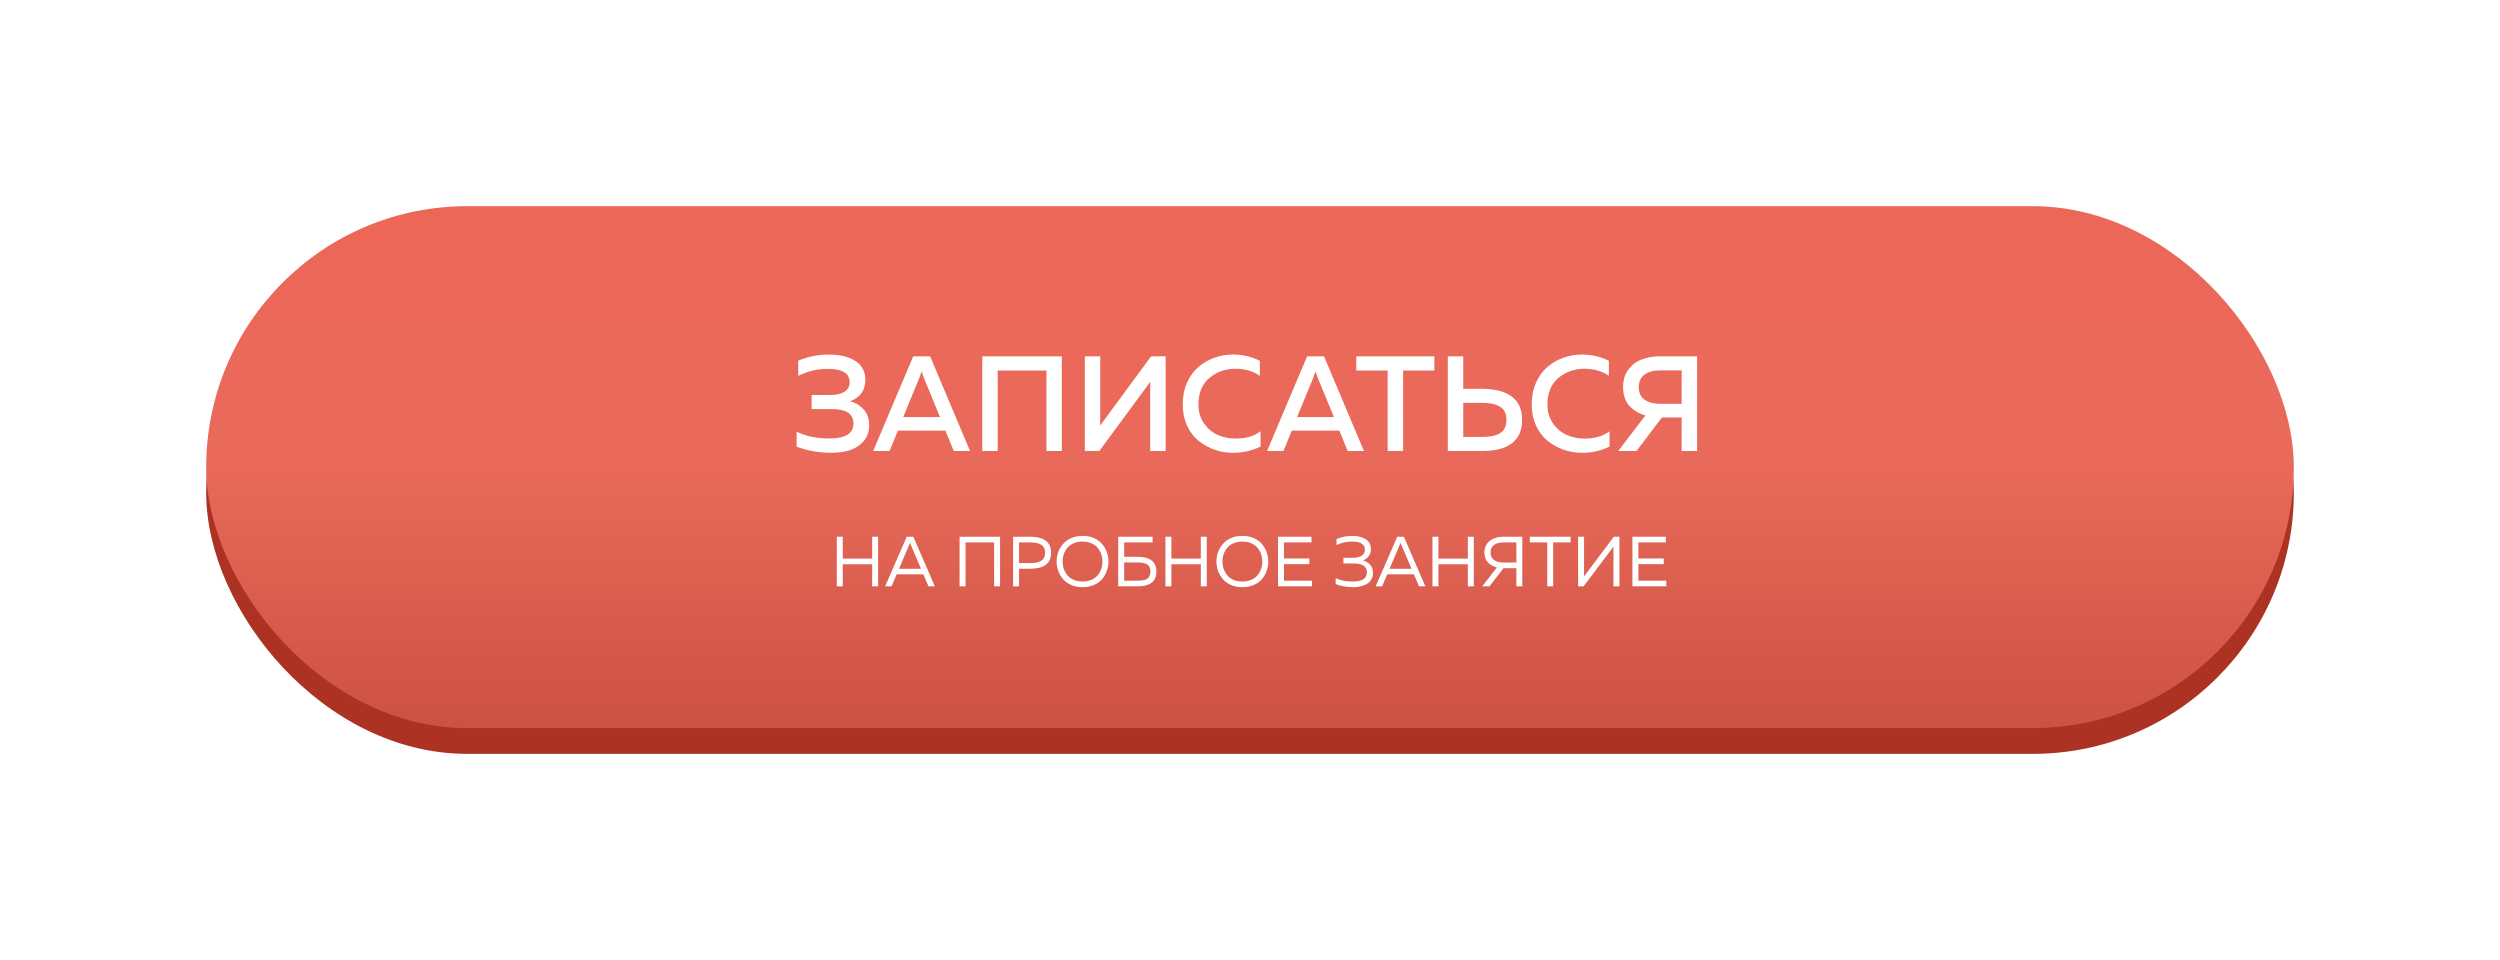 <?xml version="1.0" encoding="UTF-8"?> <svg xmlns="http://www.w3.org/2000/svg" width="388" height="149" viewBox="0 0 388 149" fill="none"> <g filter="url(#filter0_d)"> <rect x="32" y="32" width="324" height="81" rx="40.5" fill="#AC3223"></rect> <rect x="32" y="28" width="324" height="81" rx="40.5" fill="url(#paint0_linear)"></rect> <path d="M134.892 62.01C134.892 63.032 134.584 63.879 133.968 64.551C133.352 65.209 132.617 65.664 131.763 65.916C130.923 66.154 129.992 66.273 128.97 66.273C127.094 66.273 125.316 65.958 123.636 65.328V62.997C125.148 63.725 126.863 64.075 128.781 64.047C131.231 64.047 132.456 63.27 132.456 61.716C132.456 60.232 131.343 59.49 129.117 59.49H125.967V57.306H128.907C129.817 57.306 130.538 57.138 131.07 56.802C131.602 56.452 131.868 55.955 131.868 55.311C131.868 53.939 130.741 53.253 128.487 53.253C126.975 53.225 125.442 53.582 123.888 54.324V51.972C125.386 51.342 126.982 51.027 128.676 51.027C130.384 51.027 131.749 51.363 132.771 52.035C133.793 52.707 134.304 53.687 134.304 54.975C134.304 55.801 134.087 56.501 133.653 57.075C133.219 57.635 132.638 58.034 131.91 58.272C132.736 58.468 133.436 58.881 134.01 59.511C134.598 60.127 134.892 60.96 134.892 62.01ZM138.056 66H135.515L141.731 51.3H144.356L150.551 66H148.031L146.729 62.829H139.358L138.056 66ZM142.76 54.45L140.177 60.729H145.889L143.306 54.45C143.194 54.142 143.103 53.869 143.033 53.631C142.963 53.869 142.872 54.142 142.76 54.45ZM154.846 66H152.452V51.3H164.8V66H162.406V53.505H154.846V66ZM180.903 66H178.509V56.844C178.509 56.116 178.516 55.584 178.53 55.248L170.613 66H168.366V51.3H170.76V60.435C170.76 61.177 170.753 61.716 170.739 62.052L178.656 51.3H180.903V66ZM183.562 58.776C183.562 57.516 183.786 56.382 184.234 55.374C184.682 54.366 185.277 53.554 186.019 52.938C186.761 52.308 187.587 51.832 188.497 51.51C189.407 51.188 190.359 51.027 191.353 51.027C192.851 51.027 194.244 51.349 195.532 51.993V54.324C194.482 53.596 193.222 53.232 191.752 53.232C190.198 53.232 188.854 53.701 187.72 54.639C186.586 55.577 186.012 56.956 185.998 58.776C185.998 59.924 186.292 60.911 186.88 61.737C187.468 62.563 188.189 63.158 189.043 63.522C189.897 63.886 190.814 64.068 191.794 64.068C193.362 64.068 194.643 63.69 195.637 62.934V65.307C194.321 65.951 192.9 66.273 191.374 66.273C190.394 66.273 189.449 66.119 188.539 65.811C187.629 65.489 186.796 65.027 186.04 64.425C185.284 63.823 184.682 63.032 184.234 62.052C183.786 61.072 183.562 59.98 183.562 58.776ZM199.189 66H196.648L202.864 51.3H205.489L211.684 66H209.164L207.862 62.829H200.491L199.189 66ZM203.893 54.45L201.31 60.729H207.022L204.439 54.45C204.327 54.142 204.236 53.869 204.166 53.631C204.096 53.869 204.005 54.142 203.893 54.45ZM210.495 51.3H222.612V53.505H217.761V66H215.367V53.505H210.495V51.3ZM229.951 66H224.701V51.3H227.095V56.34H229.951C234.137 56.368 236.23 57.978 236.23 61.17C236.23 64.39 234.137 66 229.951 66ZM227.095 58.524V63.816H230.077C231.225 63.816 232.128 63.627 232.786 63.249C233.458 62.857 233.794 62.164 233.794 61.17C233.794 60.176 233.458 59.49 232.786 59.112C232.128 58.72 231.225 58.524 230.077 58.524H227.095ZM237.723 58.776C237.723 57.516 237.947 56.382 238.395 55.374C238.843 54.366 239.438 53.554 240.18 52.938C240.922 52.308 241.748 51.832 242.658 51.51C243.568 51.188 244.52 51.027 245.514 51.027C247.012 51.027 248.405 51.349 249.693 51.993V54.324C248.643 53.596 247.383 53.232 245.913 53.232C244.359 53.232 243.015 53.701 241.881 54.639C240.747 55.577 240.173 56.956 240.159 58.776C240.159 59.924 240.453 60.911 241.041 61.737C241.629 62.563 242.35 63.158 243.204 63.522C244.058 63.886 244.975 64.068 245.955 64.068C247.523 64.068 248.804 63.69 249.798 62.934V65.307C248.482 65.951 247.061 66.273 245.535 66.273C244.555 66.273 243.61 66.119 242.7 65.811C241.79 65.489 240.957 65.027 240.201 64.425C239.445 63.823 238.843 63.032 238.395 62.052C237.947 61.072 237.723 59.98 237.723 58.776ZM253.981 66H251.146L255.367 60.477C254.303 60.169 253.456 59.651 252.826 58.923C252.21 58.195 251.902 57.25 251.902 56.088C251.902 55.01 252.175 54.1 252.721 53.358C253.281 52.616 253.981 52.091 254.821 51.783C255.661 51.461 256.606 51.3 257.656 51.3H263.389V66H260.995V60.792H257.929L253.981 66ZM255.241 54.135C254.639 54.569 254.338 55.22 254.338 56.088C254.338 56.956 254.639 57.607 255.241 58.041C255.843 58.461 256.634 58.671 257.614 58.671H260.995V53.484H257.614C256.634 53.484 255.843 53.701 255.241 54.135Z" fill="white"></path> <path d="M135.36 79.3H136.284V87H135.36V83.579H130.795V87H129.871V79.3H130.795V82.699H135.36V79.3ZM138.37 87H137.369L140.724 79.3H141.747L145.091 87H144.101L143.309 85.141H139.162L138.37 87ZM141.109 80.543L139.525 84.283H142.946L141.351 80.543C141.336 80.506 141.296 80.407 141.23 80.246C141.164 80.415 141.124 80.514 141.109 80.543ZM149.852 87H148.928V79.3H155.209V87H154.285V80.18H149.852V87ZM157.232 79.3H159.861C162.039 79.3 163.128 80.129 163.128 81.786C163.128 83.443 162.039 84.272 159.861 84.272H158.156V87H157.232V79.3ZM162.193 81.786C162.193 81.471 162.134 81.207 162.017 80.994C161.899 80.774 161.731 80.609 161.511 80.499C161.298 80.382 161.063 80.301 160.807 80.257C160.55 80.206 160.249 80.18 159.905 80.18H158.156V83.392H159.905C160.616 83.392 161.173 83.275 161.577 83.04C161.987 82.805 162.193 82.387 162.193 81.786ZM164.24 84.613C164.072 84.144 163.987 83.656 163.987 83.15C163.987 82.644 164.072 82.156 164.24 81.687C164.416 81.218 164.666 80.796 164.988 80.422C165.311 80.041 165.733 79.736 166.253 79.509C166.774 79.282 167.361 79.168 168.013 79.168C168.666 79.168 169.253 79.282 169.773 79.509C170.294 79.736 170.716 80.041 171.038 80.422C171.361 80.796 171.607 81.218 171.775 81.687C171.951 82.156 172.039 82.644 172.039 83.15C172.039 83.656 171.951 84.144 171.775 84.613C171.607 85.082 171.361 85.508 171.038 85.889C170.716 86.263 170.294 86.564 169.773 86.791C169.253 87.018 168.666 87.132 168.013 87.132C167.361 87.132 166.774 87.018 166.253 86.791C165.733 86.564 165.311 86.263 164.988 85.889C164.666 85.508 164.416 85.082 164.24 84.613ZM170.906 84.305C171.038 83.938 171.104 83.553 171.104 83.15C171.104 82.747 171.038 82.362 170.906 81.995C170.782 81.628 170.595 81.298 170.345 81.005C170.103 80.712 169.781 80.481 169.377 80.312C168.974 80.136 168.519 80.048 168.013 80.048C167.507 80.048 167.053 80.136 166.649 80.312C166.246 80.481 165.92 80.712 165.67 81.005C165.428 81.298 165.241 81.628 165.109 81.995C164.985 82.362 164.922 82.747 164.922 83.15C164.922 83.553 164.985 83.938 165.109 84.305C165.241 84.672 165.428 85.002 165.67 85.295C165.92 85.588 166.246 85.823 166.649 85.999C167.053 86.168 167.507 86.252 168.013 86.252C168.519 86.252 168.974 86.168 169.377 85.999C169.781 85.823 170.103 85.588 170.345 85.295C170.595 85.002 170.782 84.672 170.906 84.305ZM174.473 82.413H176.519C178.492 82.413 179.478 83.179 179.478 84.712C179.478 86.237 178.492 87 176.519 87H173.549V79.3H178.884V80.18H174.473V82.413ZM174.473 86.12H176.563C176.783 86.12 176.977 86.113 177.146 86.098C177.315 86.076 177.491 86.039 177.674 85.988C177.865 85.929 178.019 85.852 178.136 85.757C178.253 85.654 178.349 85.515 178.422 85.339C178.503 85.163 178.543 84.954 178.543 84.712C178.543 84.411 178.488 84.162 178.378 83.964C178.268 83.759 178.11 83.612 177.905 83.524C177.7 83.436 177.494 83.377 177.289 83.348C177.084 83.311 176.842 83.293 176.563 83.293H174.473V86.12ZM186.364 79.3H187.288V87H186.364V83.579H181.799V87H180.875V79.3H181.799V82.699H186.364V79.3ZM189.044 84.613C188.875 84.144 188.791 83.656 188.791 83.15C188.791 82.644 188.875 82.156 189.044 81.687C189.22 81.218 189.469 80.796 189.792 80.422C190.115 80.041 190.536 79.736 191.057 79.509C191.578 79.282 192.164 79.168 192.817 79.168C193.47 79.168 194.056 79.282 194.577 79.509C195.098 79.736 195.519 80.041 195.842 80.422C196.165 80.796 196.41 81.218 196.579 81.687C196.755 82.156 196.843 82.644 196.843 83.15C196.843 83.656 196.755 84.144 196.579 84.613C196.41 85.082 196.165 85.508 195.842 85.889C195.519 86.263 195.098 86.564 194.577 86.791C194.056 87.018 193.47 87.132 192.817 87.132C192.164 87.132 191.578 87.018 191.057 86.791C190.536 86.564 190.115 86.263 189.792 85.889C189.469 85.508 189.22 85.082 189.044 84.613ZM195.71 84.305C195.842 83.938 195.908 83.553 195.908 83.15C195.908 82.747 195.842 82.362 195.71 81.995C195.585 81.628 195.398 81.298 195.149 81.005C194.907 80.712 194.584 80.481 194.181 80.312C193.778 80.136 193.323 80.048 192.817 80.048C192.311 80.048 191.856 80.136 191.453 80.312C191.05 80.481 190.723 80.712 190.474 81.005C190.232 81.298 190.045 81.628 189.913 81.995C189.788 82.362 189.726 82.747 189.726 83.15C189.726 83.553 189.788 83.938 189.913 84.305C190.045 84.672 190.232 85.002 190.474 85.295C190.723 85.588 191.05 85.823 191.453 85.999C191.856 86.168 192.311 86.252 192.817 86.252C193.323 86.252 193.778 86.168 194.181 85.999C194.584 85.823 194.907 85.588 195.149 85.295C195.398 85.002 195.585 84.672 195.71 84.305ZM198.353 79.3H203.545V80.18H199.277V82.677H203.215V83.557H199.277V86.12H203.611V87H198.353V79.3ZM213.084 84.921C213.084 85.317 212.992 85.665 212.809 85.966C212.633 86.259 212.391 86.49 212.083 86.659C211.782 86.82 211.46 86.938 211.115 87.011C210.778 87.092 210.418 87.132 210.037 87.132C209.047 87.132 208.134 86.971 207.298 86.648V85.724C208.075 86.091 208.966 86.267 209.971 86.252C211.416 86.252 212.138 85.779 212.138 84.833C212.138 83.909 211.449 83.447 210.07 83.447H208.497V82.567H209.971C210.536 82.567 210.987 82.461 211.324 82.248C211.661 82.028 211.83 81.716 211.83 81.313C211.83 80.47 211.163 80.048 209.828 80.048C209.021 80.041 208.222 80.22 207.43 80.587V79.663C208.185 79.333 209.01 79.168 209.905 79.168C210.756 79.168 211.445 79.344 211.973 79.696C212.501 80.041 212.765 80.543 212.765 81.203C212.765 81.65 212.648 82.028 212.413 82.336C212.178 82.637 211.874 82.849 211.5 82.974C211.918 83.062 212.285 83.267 212.6 83.59C212.923 83.913 213.084 84.356 213.084 84.921ZM214.5 87H213.499L216.854 79.3H217.877L221.221 87H220.231L219.439 85.141H215.292L214.5 87ZM217.239 80.543L215.655 84.283H219.076L217.481 80.543C217.466 80.506 217.426 80.407 217.36 80.246C217.294 80.415 217.254 80.514 217.239 80.543ZM227.808 79.3H228.732V87H227.808V83.579H223.243V87H222.319V79.3H223.243V82.699H227.808V79.3ZM231.169 87H230.047L232.324 84.063C231.738 83.924 231.265 83.66 230.905 83.271C230.553 82.882 230.377 82.373 230.377 81.742C230.377 81.199 230.52 80.741 230.806 80.367C231.092 79.986 231.452 79.714 231.884 79.553C232.324 79.384 232.816 79.3 233.358 79.3H236.262V87H235.338V84.184H233.358H233.347L231.169 87ZM231.884 80.576C231.518 80.833 231.334 81.221 231.334 81.742C231.334 82.263 231.518 82.655 231.884 82.919C232.258 83.176 232.739 83.304 233.325 83.304H235.338V80.18H233.325C232.739 80.18 232.258 80.312 231.884 80.576ZM237.424 79.3H243.76V80.18H241.054V87H240.13V80.18H237.424V79.3ZM251.333 87H250.409V81.5V80.84L245.778 87H244.92V79.3H245.844V84.789V85.449L250.475 79.3H251.333V87ZM253.353 79.3H258.545V80.18H254.277V82.677H258.215V83.557H254.277V86.12H258.611V87H253.353V79.3Z" fill="white"></path> </g> <defs> <filter id="filter0_d" x="0" y="0" width="388" height="149" filterUnits="userSpaceOnUse" color-interpolation-filters="sRGB"> <feFlood flood-opacity="0" result="BackgroundImageFix"></feFlood> <feColorMatrix in="SourceAlpha" type="matrix" values="0 0 0 0 0 0 0 0 0 0 0 0 0 0 0 0 0 0 127 0" result="hardAlpha"></feColorMatrix> <feOffset dy="4"></feOffset> <feGaussianBlur stdDeviation="16"></feGaussianBlur> <feColorMatrix type="matrix" values="0 0 0 0 0.835 0 0 0 0 0.349 0 0 0 0 0.29 0 0 0 0.37 0"></feColorMatrix> <feBlend mode="normal" in2="BackgroundImageFix" result="effect1_dropShadow"></feBlend> <feBlend mode="normal" in="SourceGraphic" in2="effect1_dropShadow" result="shape"></feBlend> </filter> <linearGradient id="paint0_linear" x1="194" y1="28" x2="194" y2="109" gradientUnits="userSpaceOnUse"> <stop stop-color="#EC6757"></stop> <stop offset="0.484" stop-color="#E96A5B"></stop> <stop offset="1" stop-color="#CC5243"></stop> </linearGradient> </defs> </svg> 